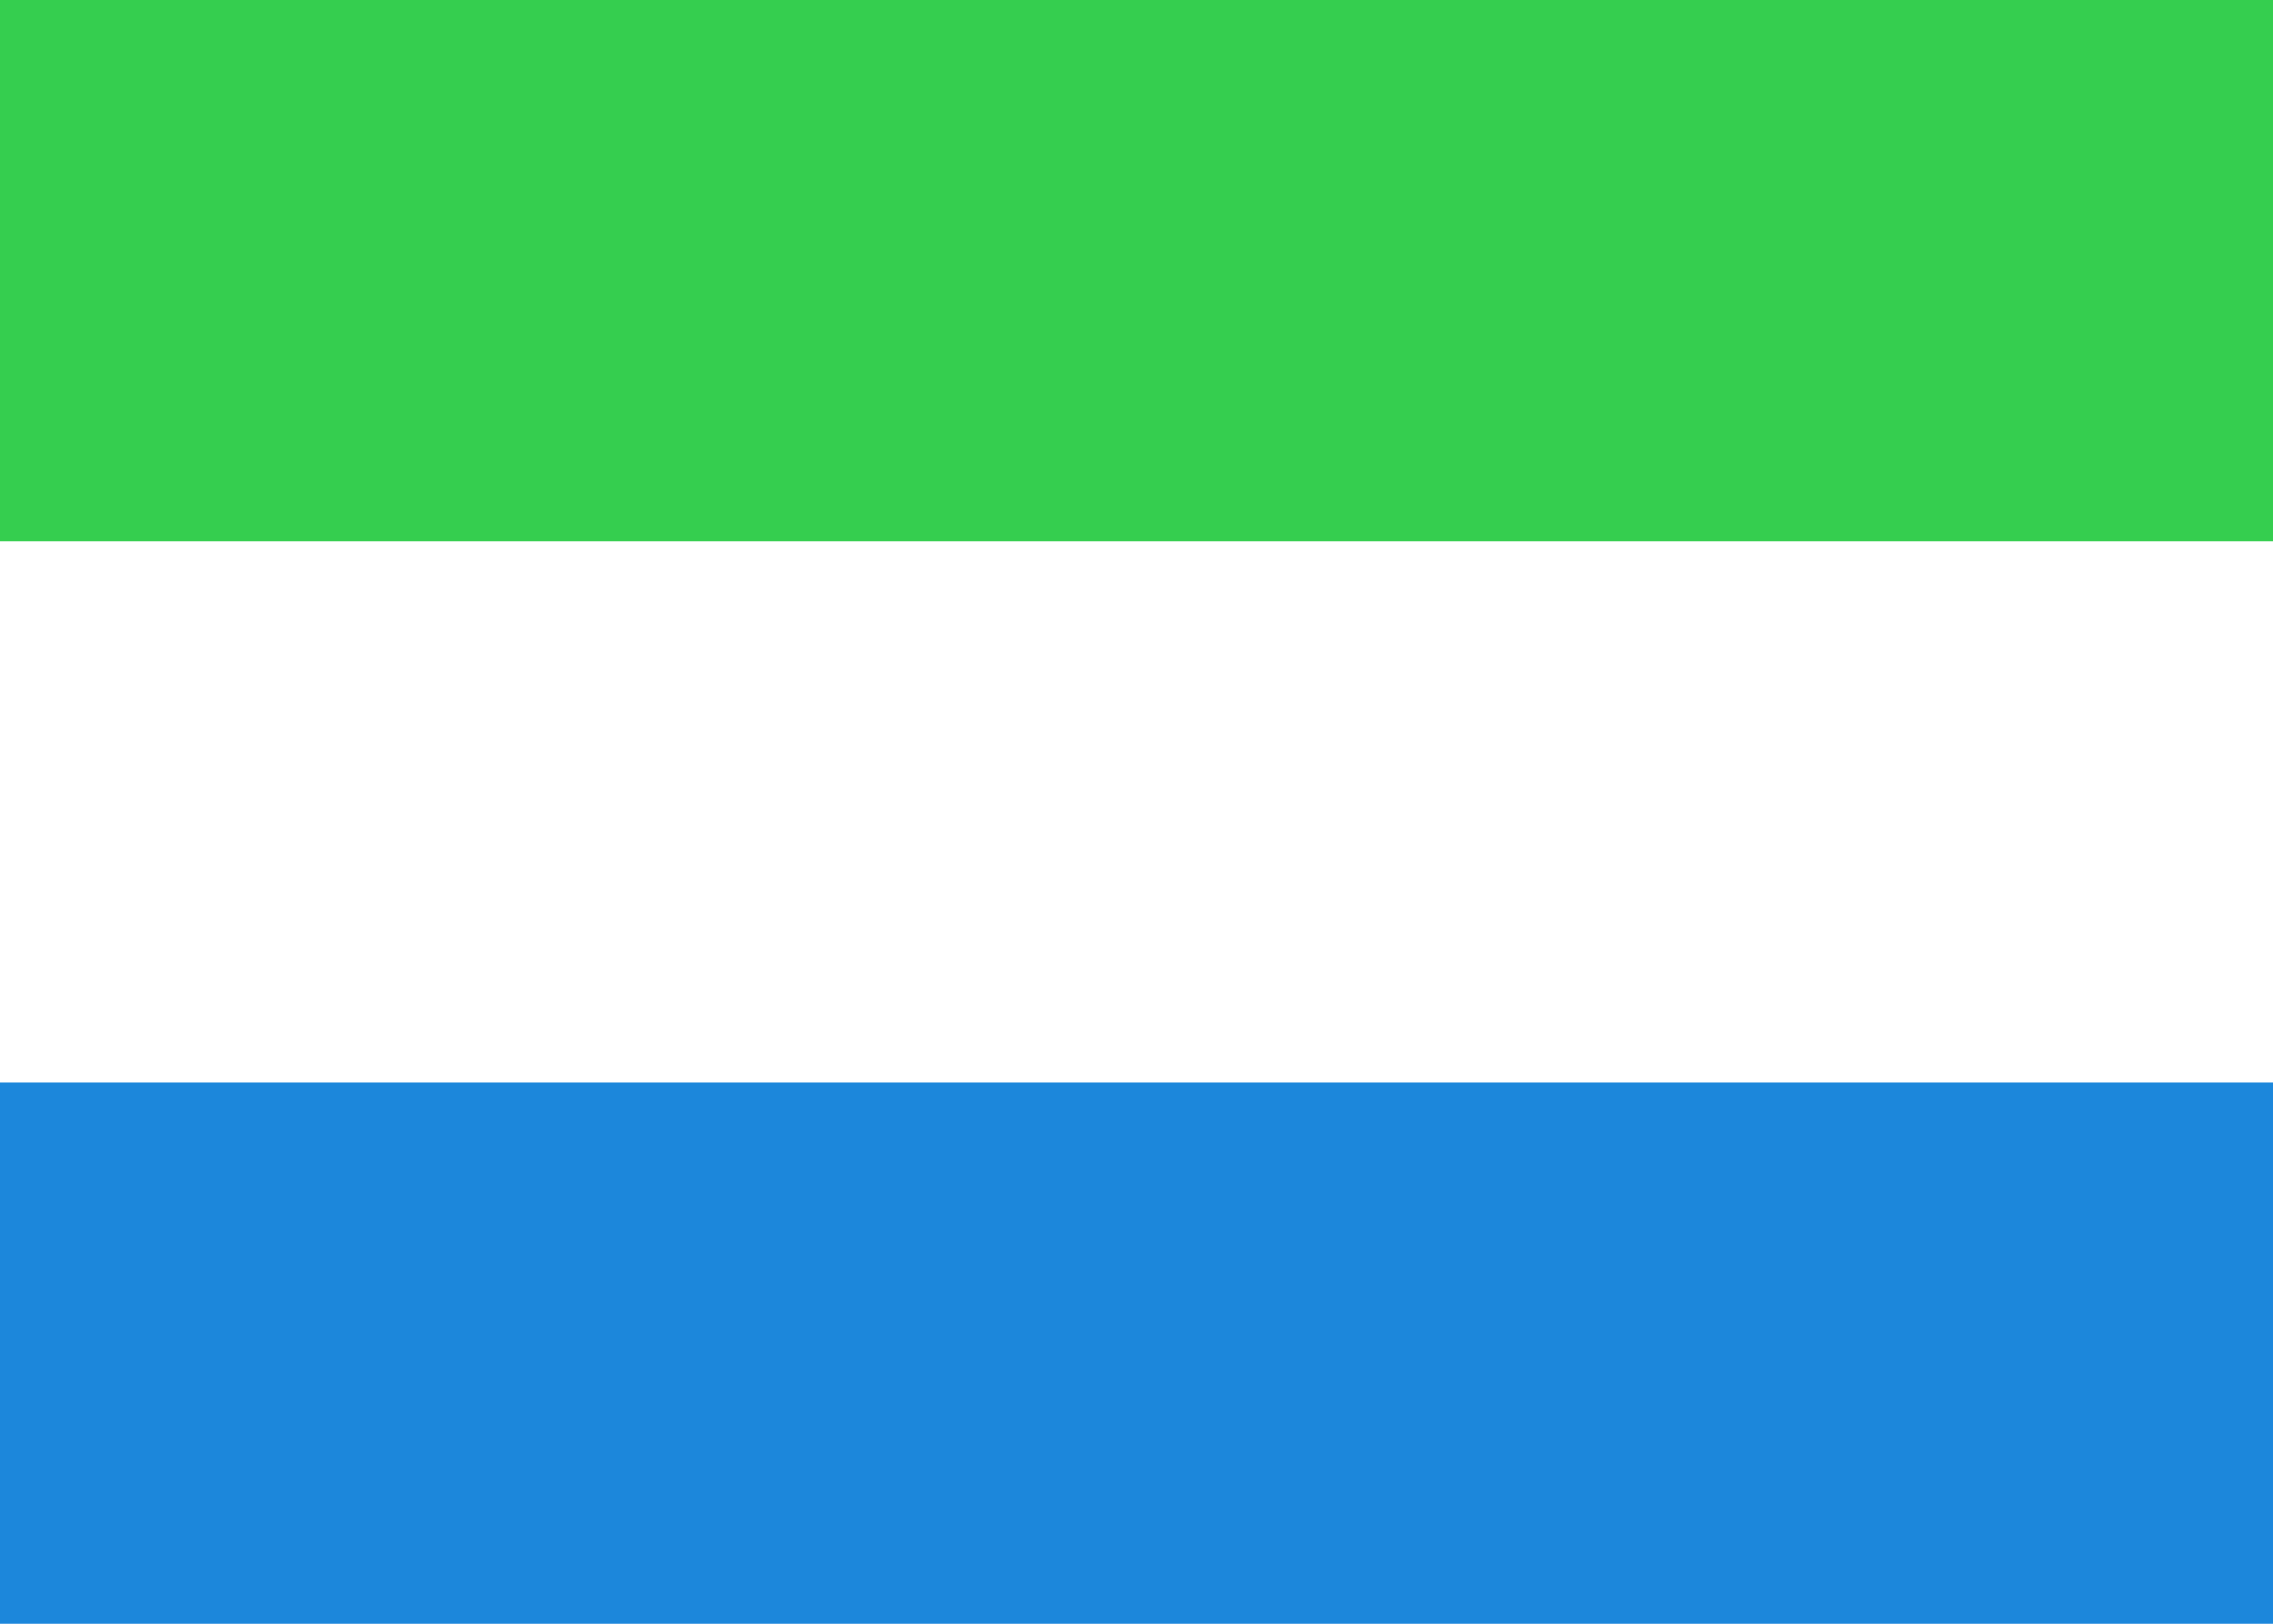 <svg xmlns="http://www.w3.org/2000/svg" fill="none" aria-hidden="true" viewBox="0 0 28 20"><path fill="#fff" d="M0 0h28v20H0V0z"/><path fill="#35CE4F" fill-rule="evenodd" d="M0 6.667h28V0H0v6.667z" clip-rule="evenodd"/><path fill="#1C87DB" fill-rule="evenodd" d="M0 20h28v-6.667H0V20z" clip-rule="evenodd"/></svg>